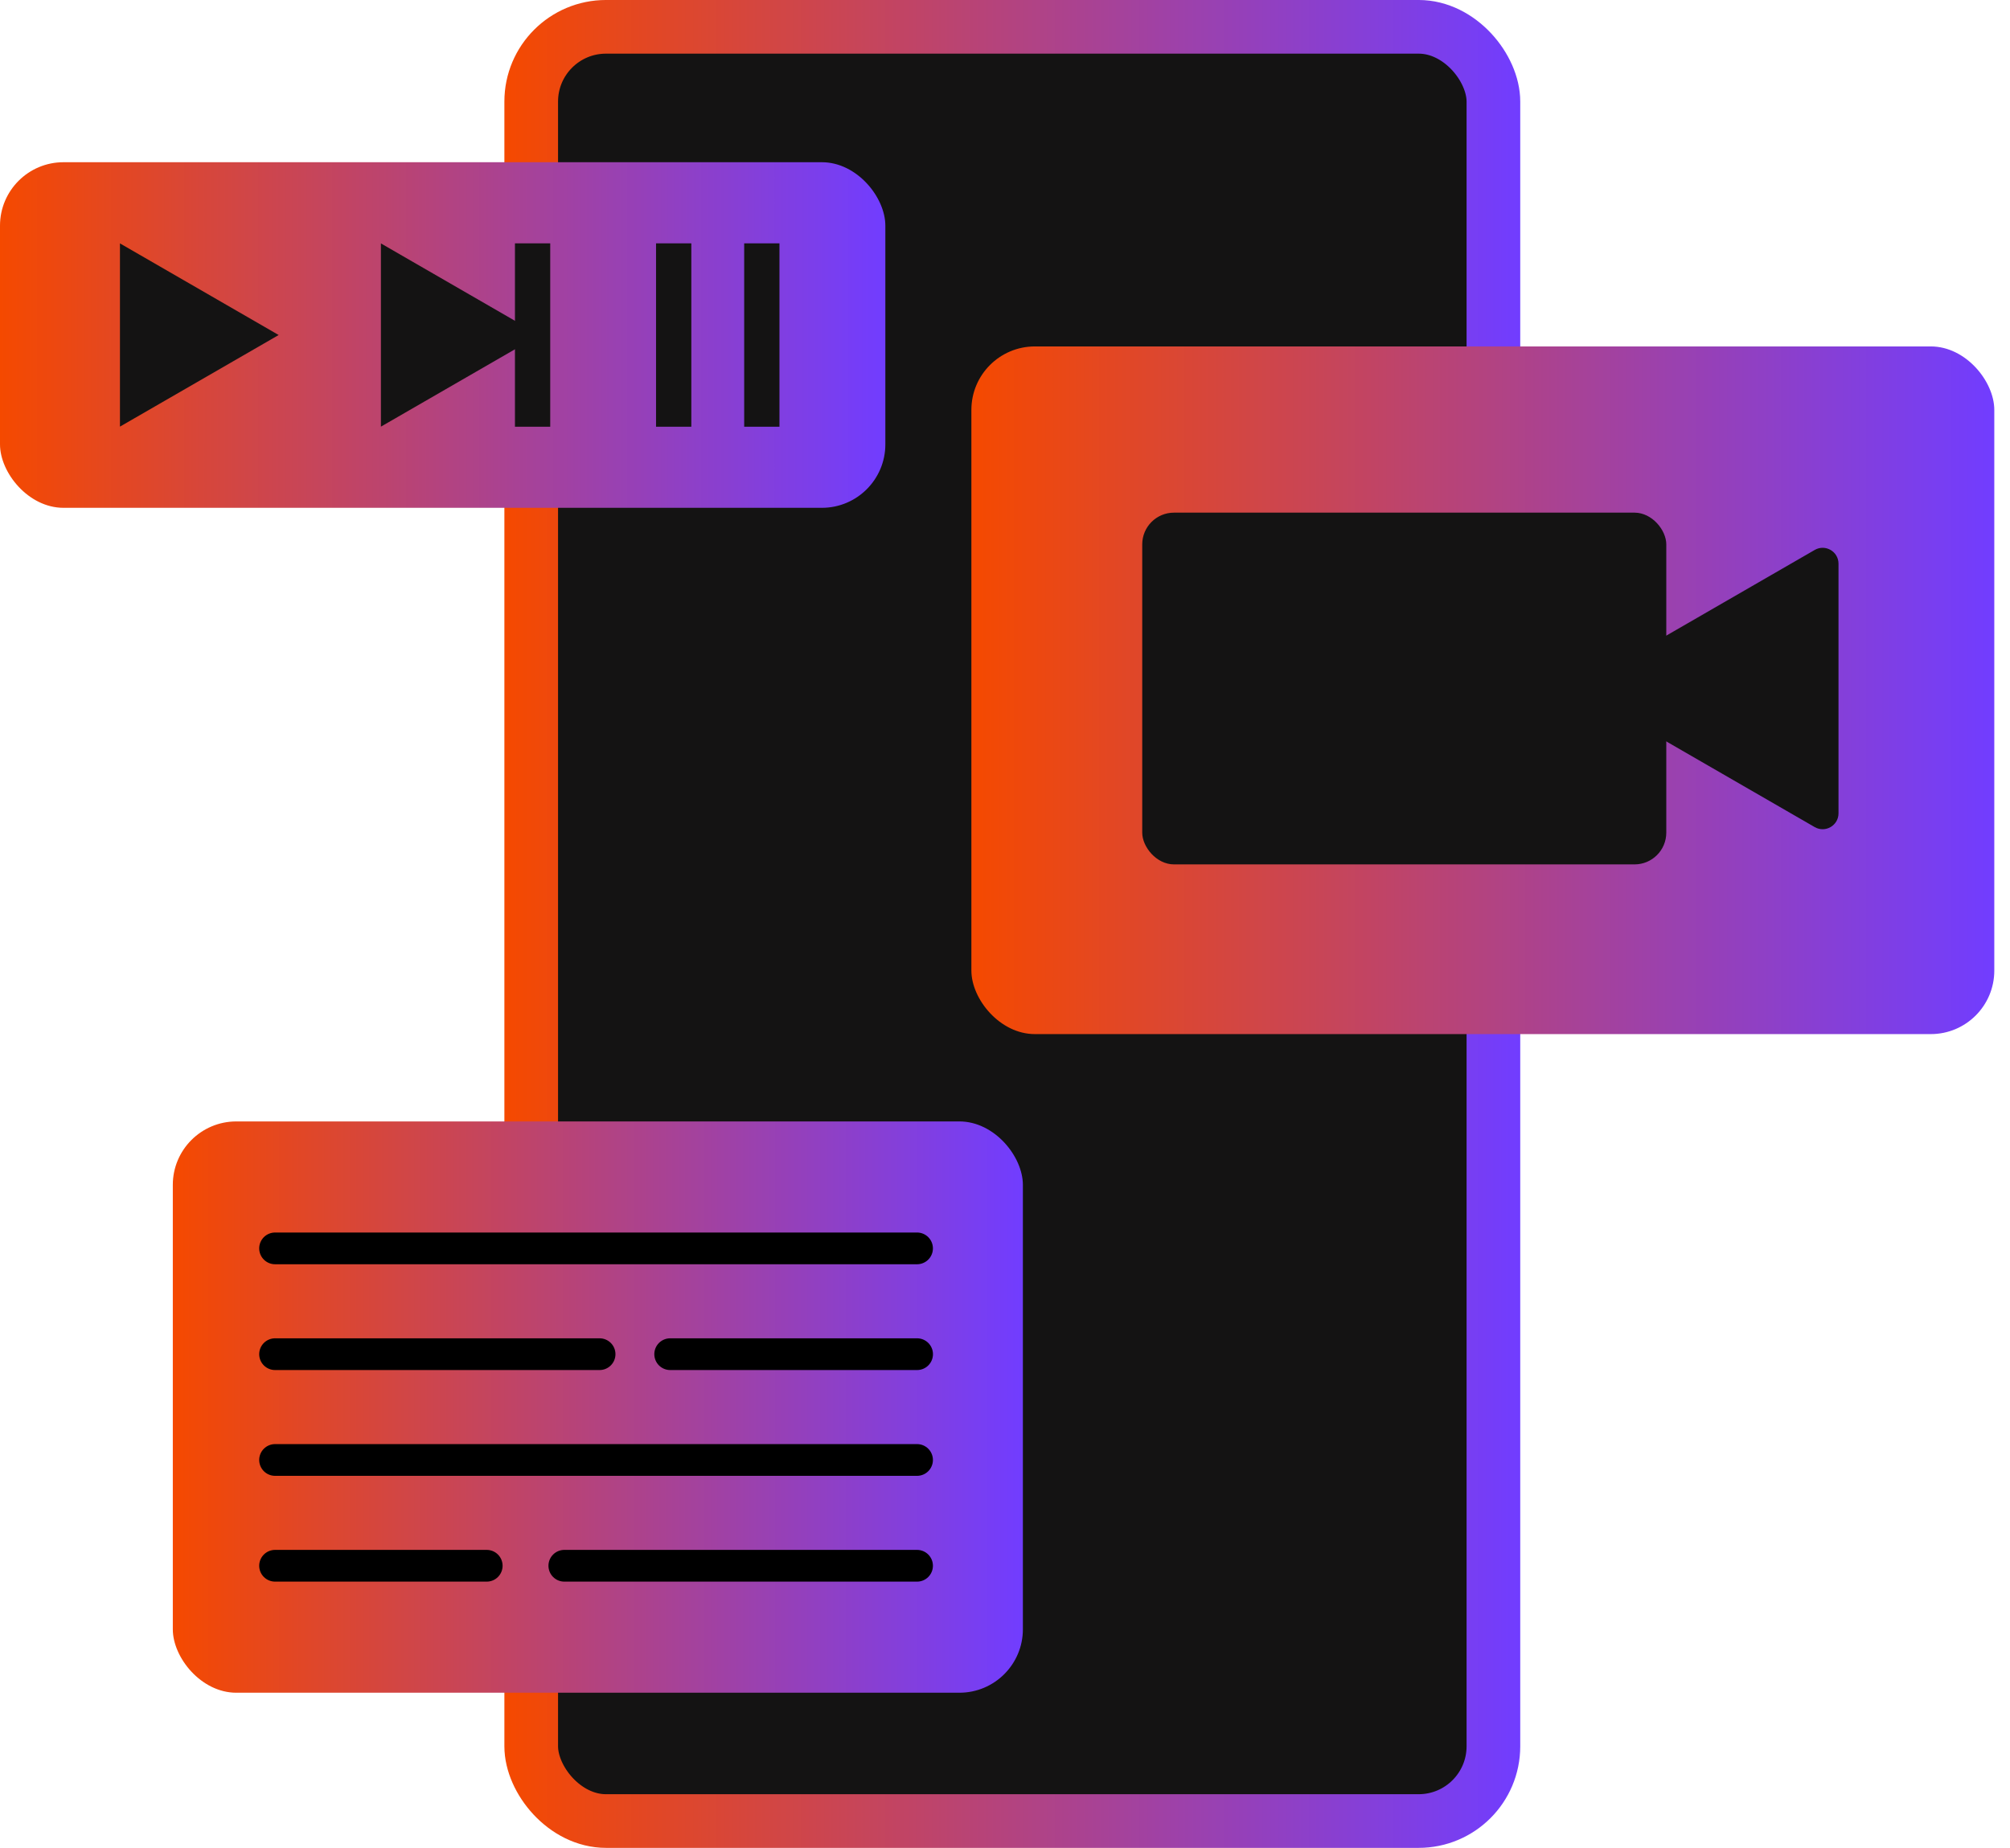 <svg width="87" height="80" viewBox="0 0 87 80" fill="none" xmlns="http://www.w3.org/2000/svg">
<rect x="22.993" y="1.161" width="41.647" height="77.677" rx="3.236" fill="#141313" stroke="url(#paint0_linear_8736_13411)" stroke-width="2.323"/>
<rect x="7.48" y="48.55" width="36.794" height="24.733" rx="2.748" fill="url(#paint1_linear_8736_13411)"/>
<rect y="7.023" width="38.321" height="14.962" rx="2.748" fill="url(#paint2_linear_8736_13411)"/>
<rect x="42.045" y="14.998" width="44.275" height="29.771" rx="2.748" fill="url(#paint3_linear_8736_13411)"/>
<path d="M12.062 14.504L5.192 18.47L5.192 10.537L12.062 14.504Z" fill="#141313"/>
<path d="M23.357 14.505L16.487 18.471L16.487 10.538L23.357 14.505Z" fill="#141313"/>
<rect x="22.289" y="10.535" width="1.527" height="7.939" fill="#141313"/>
<rect x="28.396" y="10.535" width="1.527" height="7.939" fill="#141313"/>
<rect x="32.211" y="10.535" width="1.527" height="7.939" fill="#141313"/>
<path d="M11.906 54.046H39.693" stroke="black" stroke-width="1.374" stroke-linecap="round"/>
<path d="M11.906 63.206H39.693" stroke="black" stroke-width="1.374" stroke-linecap="round"/>
<path d="M24.426 67.786L39.693 67.786" stroke="black" stroke-width="1.374" stroke-linecap="round"/>
<path d="M11.906 67.786L21.067 67.786" stroke="black" stroke-width="1.374" stroke-linecap="round"/>
<path d="M11.906 58.626H25.952" stroke="black" stroke-width="1.374" stroke-linecap="round"/>
<path d="M29.008 58.626L39.695 58.626" stroke="black" stroke-width="1.374" stroke-linecap="round"/>
<path d="M69.187 30.403C68.729 30.138 68.729 29.477 69.187 29.213L78.547 23.809C79.005 23.544 79.577 23.875 79.577 24.404L79.577 35.212C79.577 35.74 79.005 36.071 78.547 35.807L69.187 30.403Z" fill="#141313"/>
<rect x="49.44" y="22.194" width="22.683" height="15.228" rx="1.374" fill="#141313"/>
<defs>
<linearGradient id="paint0_linear_8736_13411" x1="21.832" y1="40" x2="65.802" y2="40" gradientUnits="userSpaceOnUse">
<stop stop-color="#F54900"/>
<stop offset="1" stop-color="#713DFF"/>
</linearGradient>
<linearGradient id="paint1_linear_8736_13411" x1="7.48" y1="60.916" x2="44.274" y2="60.916" gradientUnits="userSpaceOnUse">
<stop stop-color="#F54900"/>
<stop offset="1" stop-color="#713DFF"/>
</linearGradient>
<linearGradient id="paint2_linear_8736_13411" x1="0" y1="14.504" x2="38.321" y2="14.504" gradientUnits="userSpaceOnUse">
<stop stop-color="#F54900"/>
<stop offset="1" stop-color="#713DFF"/>
</linearGradient>
<linearGradient id="paint3_linear_8736_13411" x1="42.045" y1="29.884" x2="86.32" y2="29.884" gradientUnits="userSpaceOnUse">
<stop stop-color="#F54900"/>
<stop offset="1" stop-color="#713DFF"/>
</linearGradient>
</defs>
</svg>
